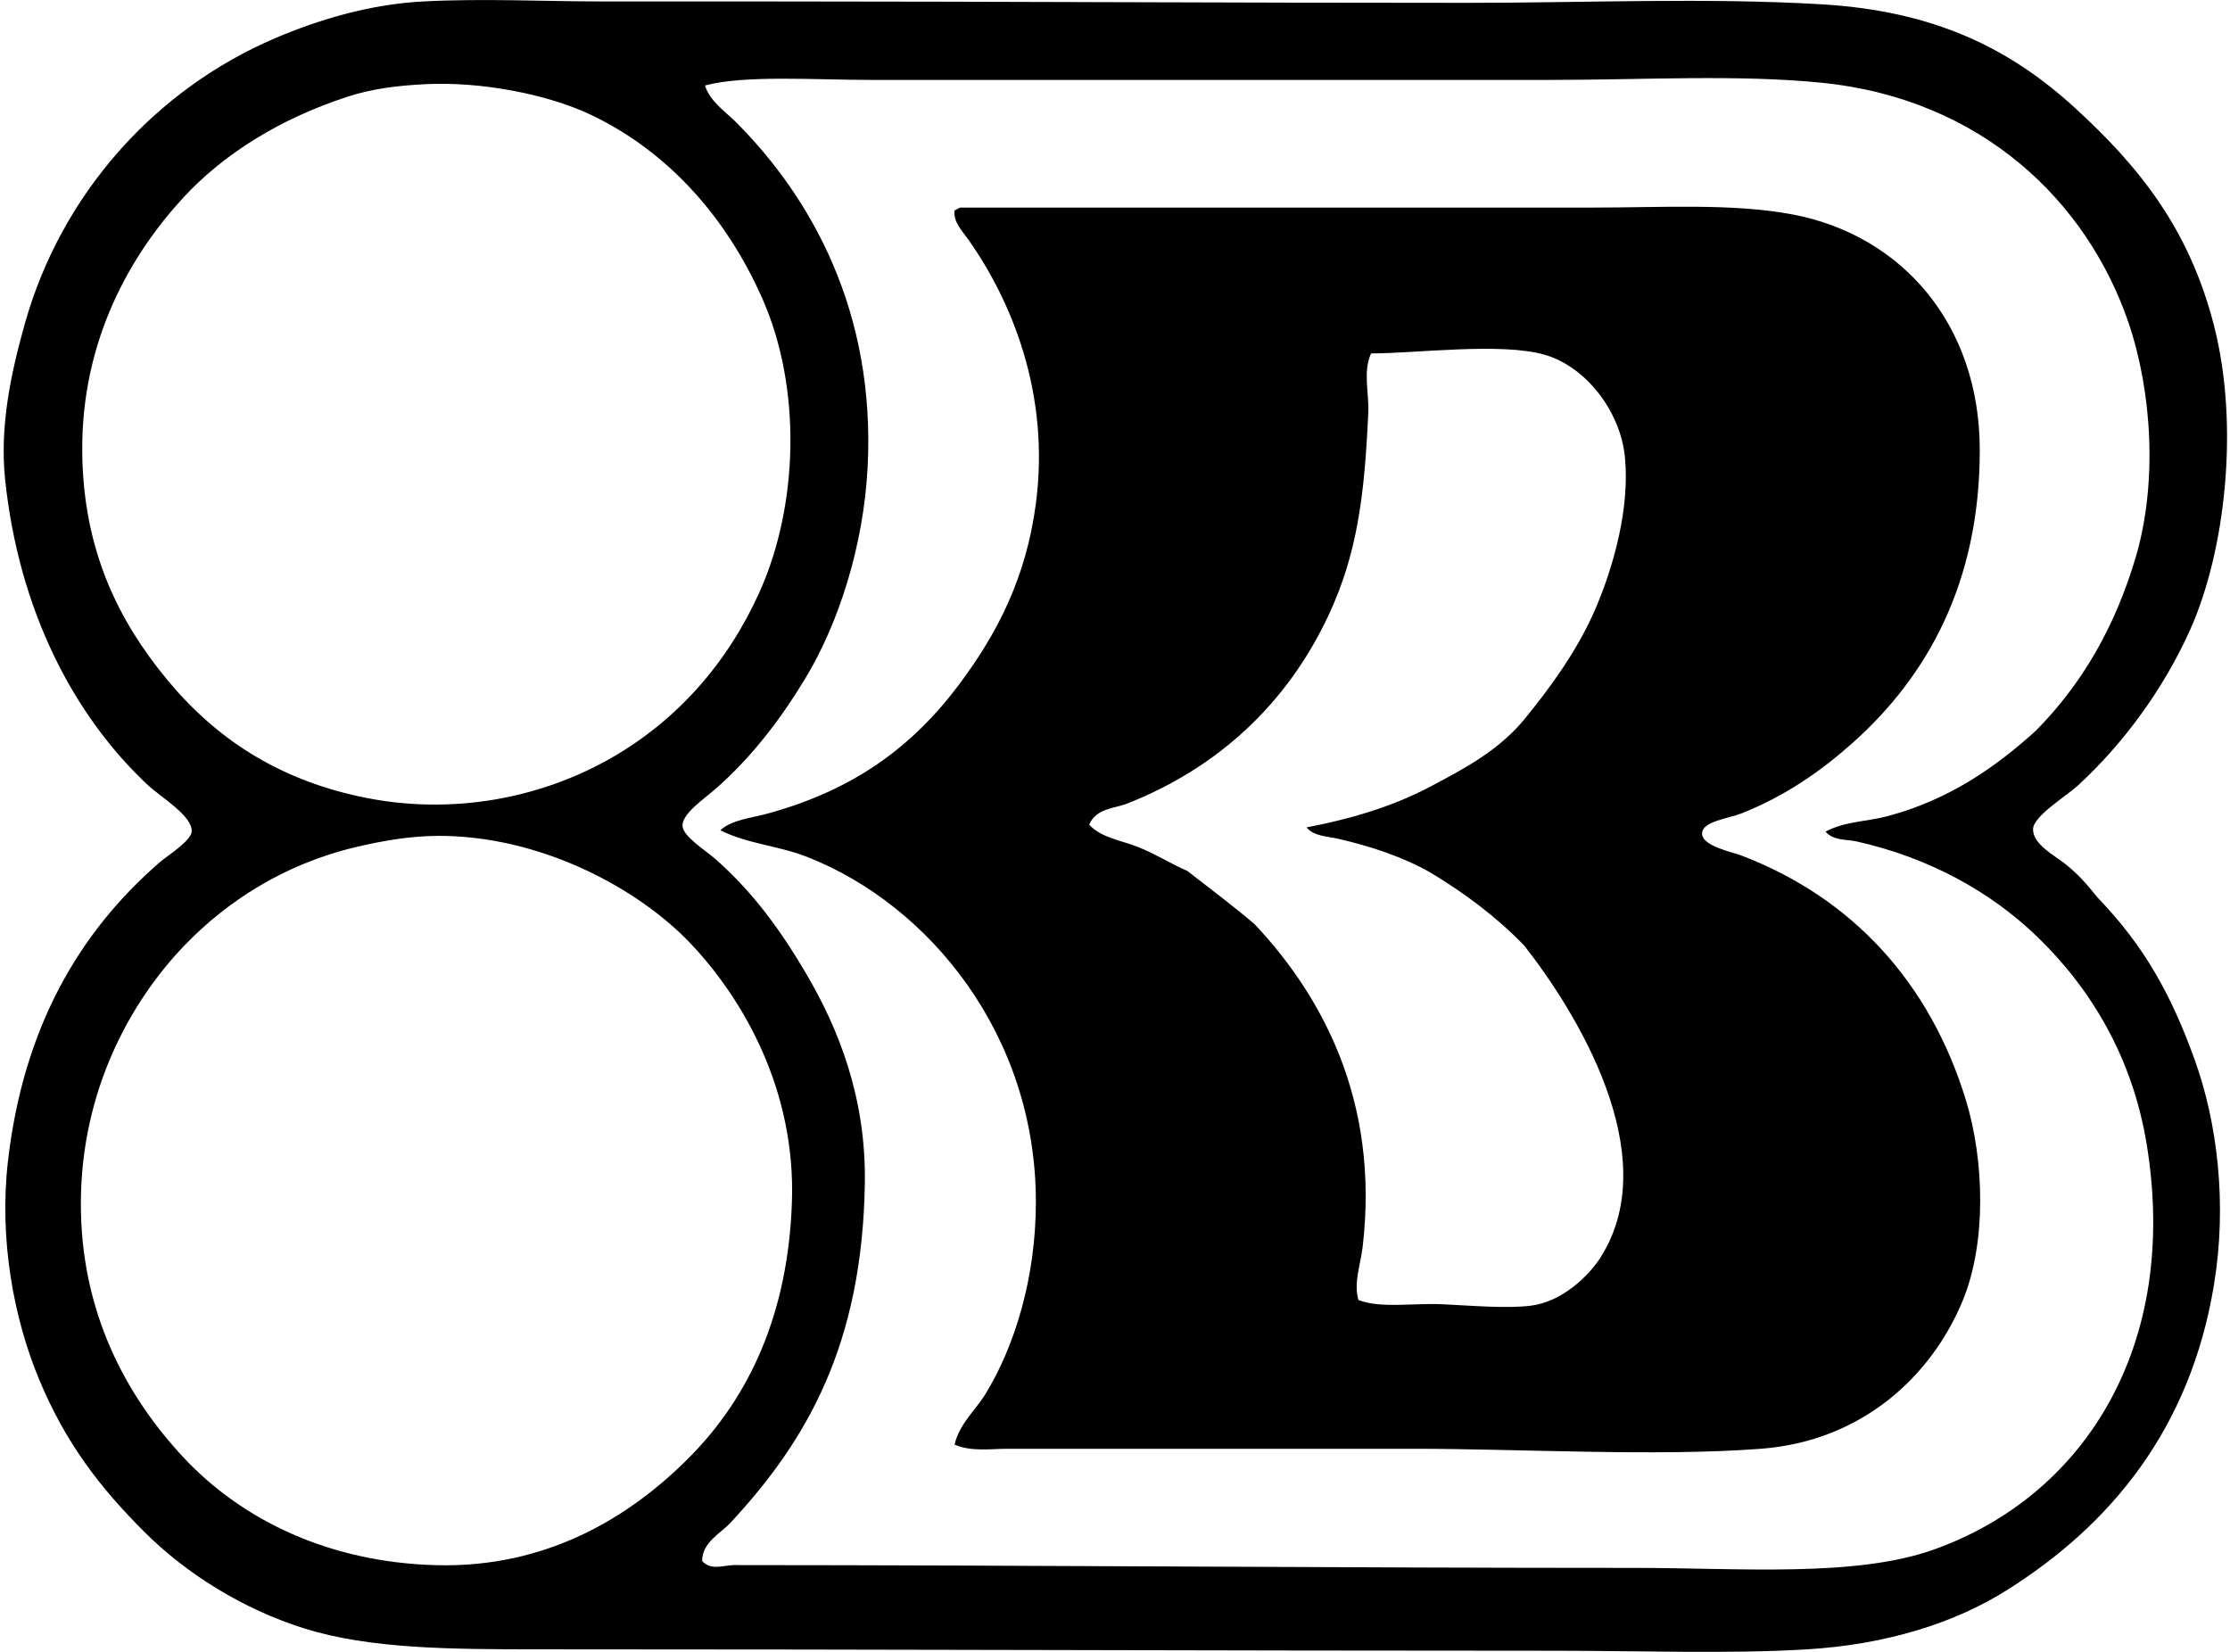 <svg xmlns="http://www.w3.org/2000/svg" width="270" height="200" fill="none" viewBox="0 0 270 200">
  <path fill="#000" fill-rule="evenodd" d="M253.969 108.675c5.697 5.901 8.934 11.836 11.718 19.528 2.792 7.713 3.986 17.54 2.375 27.337-2.865 17.444-12.475 29.073-25.129 37.02-6.329 3.972-14.542 6.546-24.111 7.133-9.437.573-20.238.169-30.905.169-41.523 0-80.392-.173-122.599-.169-10.79 0-20.594-.049-28.527-2.547-7.44-2.35-14.249-6.612-19.36-11.719-5.238-5.238-9.482-10.652-12.733-18.506-3.005-7.261-4.83-16.771-3.737-26.323 1.85-16.101 8.555-27.665 18.338-36.167.956-.828 3.796-2.578 3.906-3.734.176-1.864-3.789-4.23-5.262-5.604C8.8 86.566 2.262 73.715.622 58.076c-.683-6.511.721-12.943 2.374-18.848C7.39 23.562 18.71 10.835 33.392 4.59 38.44 2.443 44.652.521 51.222.176c7.24-.383 14.572-.004 21.736 0 7.057 0 14.017-.004 20.884 0 27.72.007 55.071.172 83.713.169 14.365 0 28.945-.649 42.962.173 13.775.804 22.913 5.403 30.732 12.564 7.834 7.174 13.817 14.659 16.809 26.322 3.13 12.195 1.342 27.424-2.885 36.848-3.143 7.001-7.943 13.668-13.585 18.848-1.388 1.28-5.366 3.685-5.432 5.262-.079 1.864 2.709 3.272 3.906 4.245 1.722 1.397 2.564 2.415 3.907 4.068Zm-25.471-9.848c7.502-1.985 13.148-5.967 18-10.36 5.676-5.755 9.572-12.591 12.053-20.887 2.713-9.069 1.998-20.197-.845-28.528-4.987-14.593-17.716-27.099-37.186-29.038-10.159-1.011-21.433-.342-32.772-.338-27.433 0-55.329-.004-82.356 0-6.715 0-15.256-.614-20.039.676.632 1.96 2.45 3.13 3.734 4.414 9.162 9.158 16.926 22.996 15.963 41.775-.493 9.641-3.557 18.958-7.47 25.47-2.961 4.931-6.585 9.72-11.036 13.582-1.404 1.218-3.99 2.965-3.906 4.414.072 1.297 2.809 2.95 4.075 4.079 4.565 4.054 7.889 8.685 10.867 13.751 3.961 6.732 7.301 15.063 7.132 25.474-.317 19.407-6.94 31.05-16.301 41.088-1.177 1.263-3.413 2.364-3.396 4.586 1.042 1.229 2.637.507 3.906.507 36.379.014 73.681.345 109.014.342 12.709 0 26.661 1.17 36.171-2.209 18.154-6.452 29.818-24.531 25.808-49.076-1.732-10.601-6.801-18.897-13.247-25.129-5.67-5.483-13.175-9.604-21.906-11.55-1.152-.252-2.791-.065-3.733-1.187 2.367-1.249 5.051-1.218 7.47-1.856ZM42.053 11.715c-8.185 2.678-14.959 6.909-19.87 12.226-6.128 6.643-12.336 16.957-12.226 30.733.097 12.036 4.486 20.577 10.19 27.51 5.857 7.122 13.3 12.08 23.431 14.265 11.115 2.395 22.05.162 30.564-4.755 7.933-4.58 14-11.505 17.83-20.039 4.72-10.518 5.097-24.721.338-35.488-4.33-9.807-11.38-17.785-20.715-22.243-5.176-2.471-13.178-4.065-20.035-3.734-3.416.162-6.532.556-9.507 1.525Zm1.018 90.849c-8.792 2.084-15.694 6.674-20.715 11.884-6.632 6.885-12.447 17.592-12.564 30.905-.121 13.676 5.694 23.89 12.395 31.075 7.119 7.633 17.661 12.719 30.564 13.075 13.578.372 23.596-5.936 30.566-12.906 7.499-7.499 12.102-17.616 12.565-31.074.466-13.458-5.805-24.449-12.226-31.244-6.415-6.787-18.327-13.158-30.736-13.075-3.361.024-6.764.628-9.849 1.36Z" clip-rule="evenodd"/>
  <path fill="#000" fill-rule="evenodd" d="M116.258 25.132c24.994.007 51.061-.007 76.58 0 8.468.003 16.988-.549 24.283.849 13.026 2.498 22.582 13.165 22.582 28.527 0 16.036-6.357 27.41-15.453 35.488-3.682 3.275-8.002 6.353-13.417 8.493-1.532.603-4.672.945-4.751 2.374-.087 1.566 3.582 2.27 4.751 2.716 13.448 5.131 22.824 15.397 27.168 29.548 2.302 7.485 2.485 17.396-.338 24.284-3.803 9.265-12.267 17.071-24.452 17.999-12.695.963-29.187 0-41.941 0-16.225-.004-32.547.003-49.246 0-2.087 0-4.444.379-6.453-.507.604-2.551 2.513-4.121 3.738-6.112 3.512-5.725 6.111-14.02 6.111-23.265 0-20.177-12.868-35.947-27.679-41.768-3.516-1.384-7.146-1.553-10.528-3.23 1.366-1.277 3.772-1.487 5.773-2.036 10.332-2.843 17.468-7.995 23.265-15.79 4.424-5.953 7.978-12.655 9.169-21.737 1.746-13.317-2.951-24.521-8.151-31.923-.711-1.011-1.881-2.174-1.698-3.565.256-.093.432-.259.687-.345Zm56.883 70.127c4.23-2.233 8.392-4.428 11.546-8.32 2.888-3.558 6.277-8.085 8.489-13.244 2.302-5.373 4.151-12.344 3.564-18.338-.545-5.59-4.734-10.949-9.679-12.395-5.28-1.546-15.811-.155-21.057-.172-1.007 2.212-.234 4.786-.338 7.132-.441 10.046-1.346 17.11-4.755 24.45-5.024 10.82-13.465 18.606-24.452 22.926-1.532.604-3.761.56-4.586 2.547 1.46 1.604 3.903 1.901 5.942 2.716 2.129.848 4.006 2.056 5.946 2.888 2.733 2.132 5.521 4.213 8.15 6.453 7.955 8.458 15.17 21.177 13.075 39.052-.255 2.167-1.118 4.372-.51 6.453 2.795 1.039 6.501.338 10.19.507 3.709.173 7.709.539 10.697.169 3.731-.462 7.002-3.561 8.489-5.942 7.785-12.44-3.212-29.908-9.341-37.699-3.323-3.413-7.16-6.308-11.377-8.831-3.199-1.819-7.154-3.161-11.205-4.075-1.232-.276-2.881-.297-3.737-1.36 5.224-.994 10.345-2.484 14.949-4.917Z" clip-rule="evenodd"/>
</svg>
